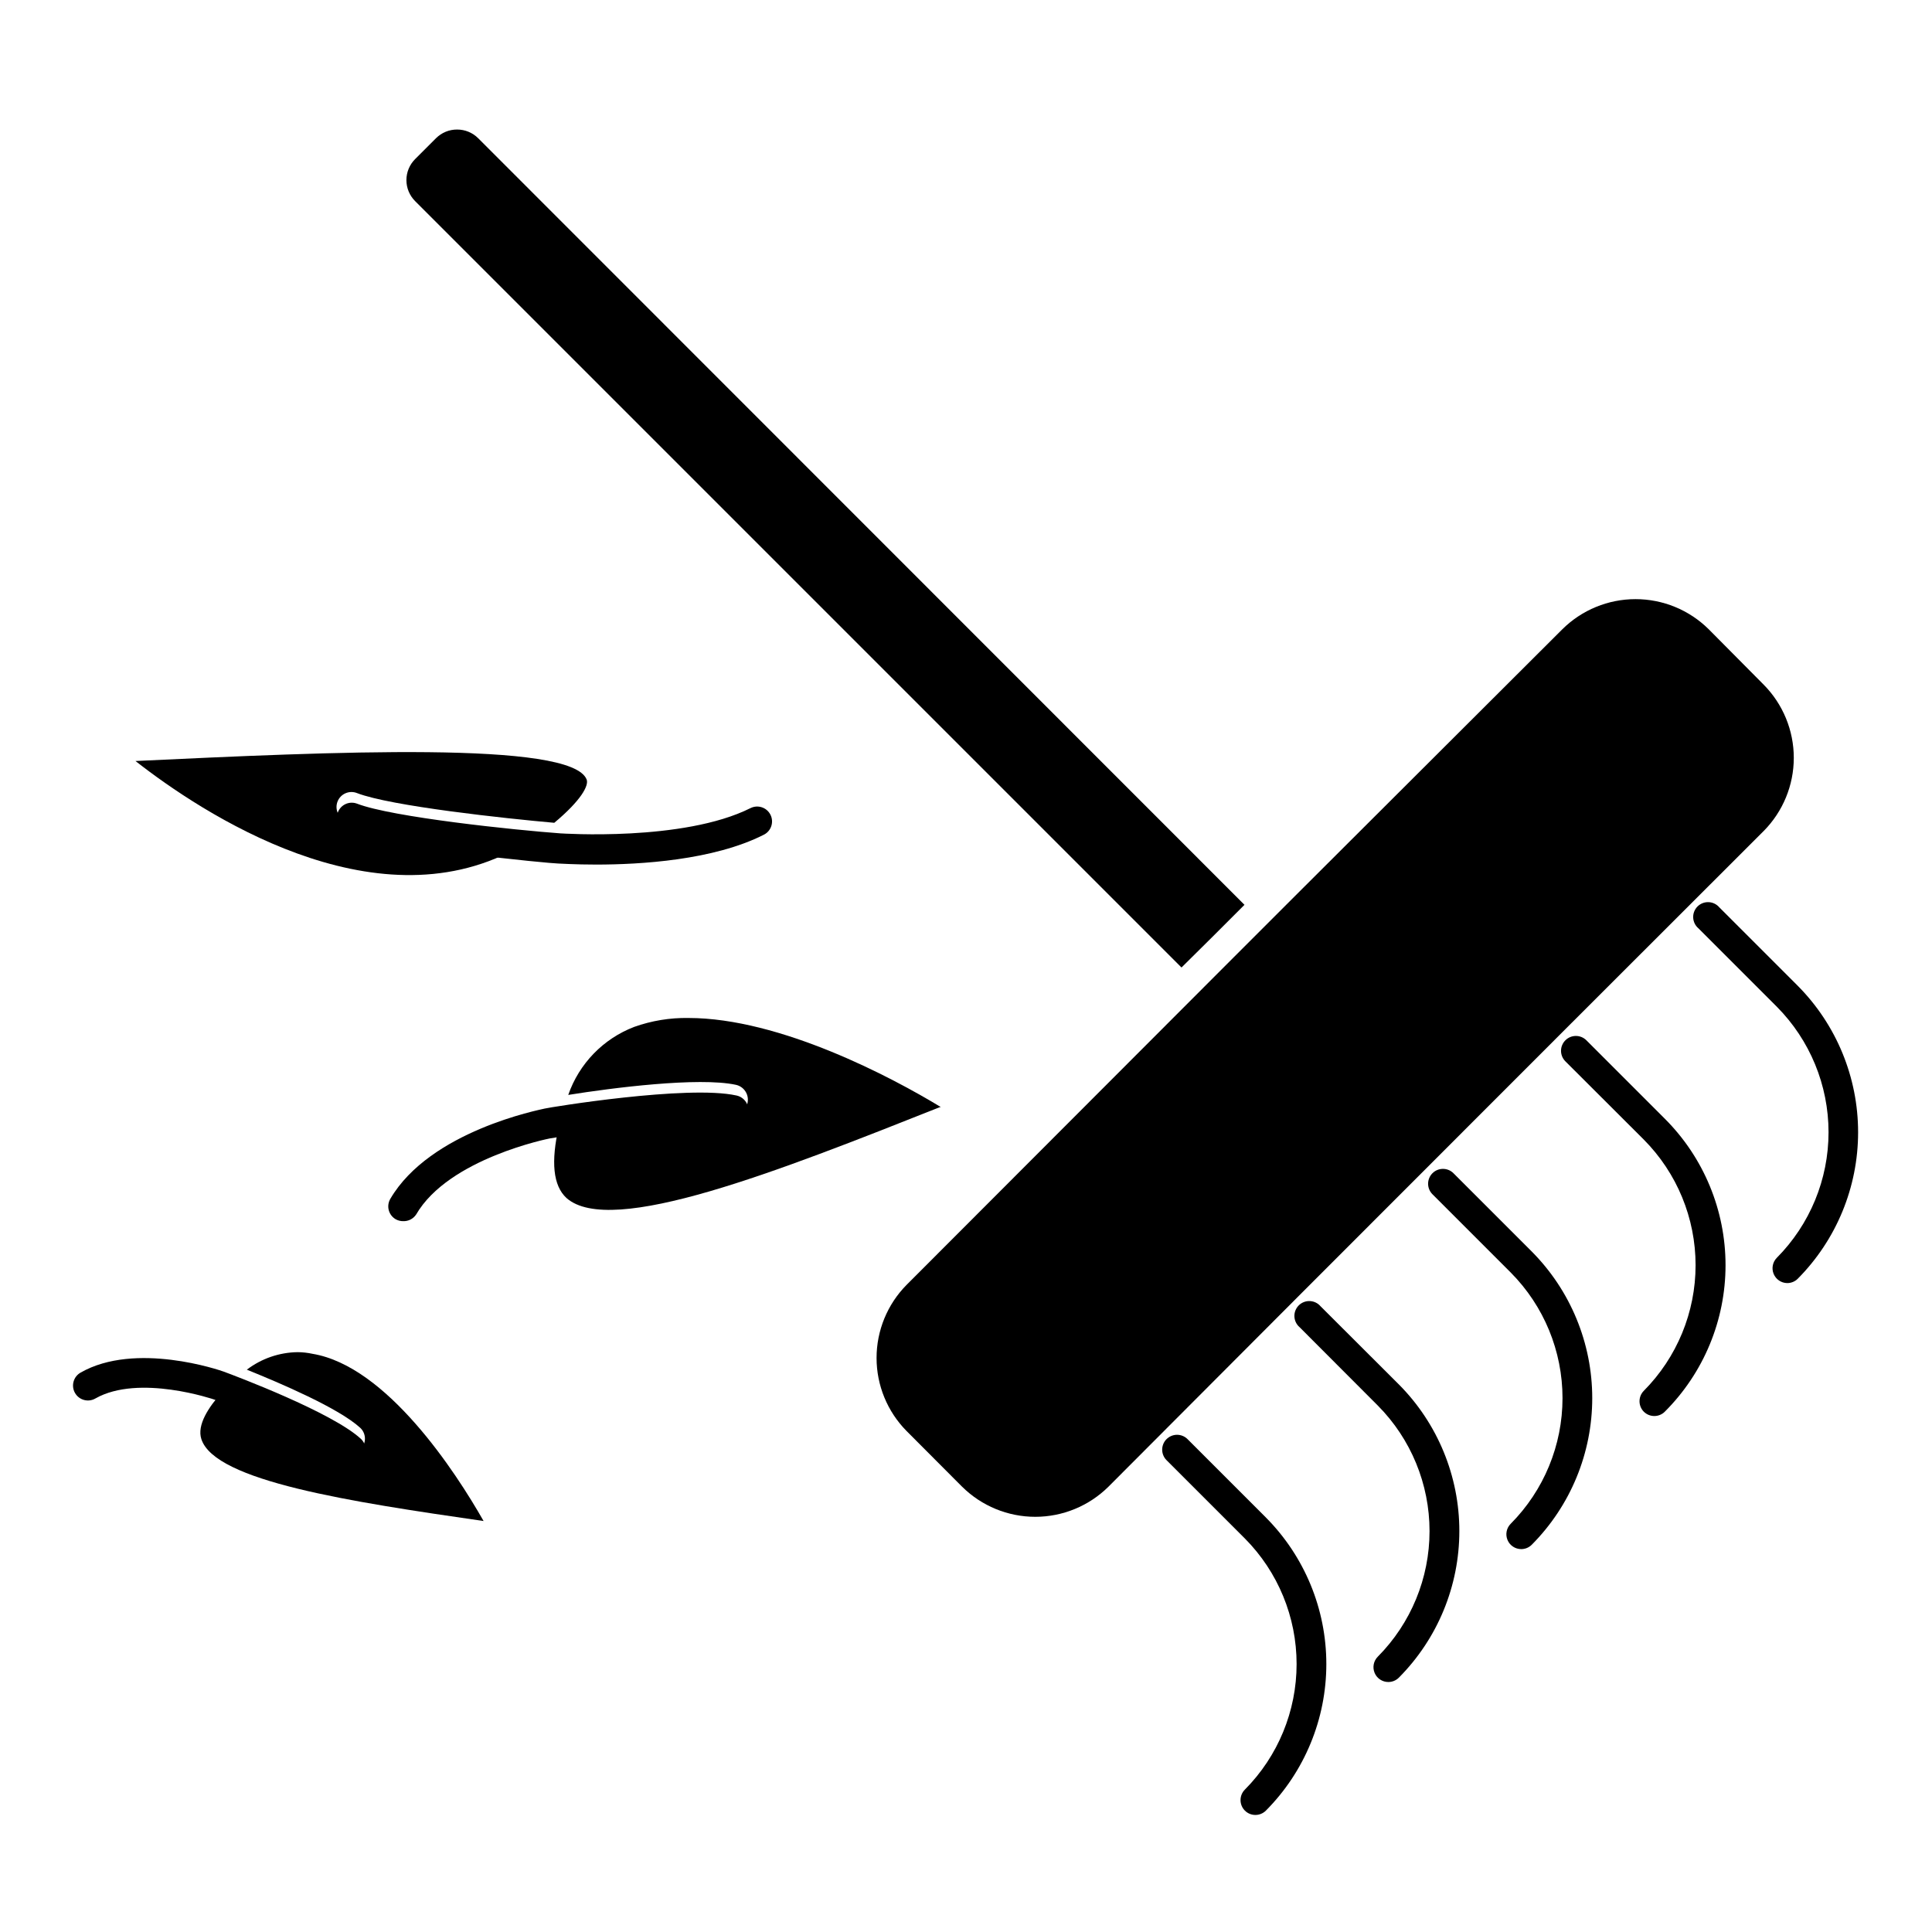 <?xml version="1.0" encoding="UTF-8"?>
<!-- Uploaded to: ICON Repo, www.svgrepo.com, Generator: ICON Repo Mixer Tools -->
<svg fill="#000000" width="800px" height="800px" version="1.1" viewBox="144 144 512 512" xmlns="http://www.w3.org/2000/svg">
 <g>
  <path d="m339.03 431.49c2.172 0.477 3.547 2.625 3.07 4.801-0.48 2.172-2.629 3.547-4.805 3.07-8.777-1.969-33.535 1.258-45.184 3.109-2.164 9.445-1.535 15.742 2.008 19.012 11.809 10.469 56.129-7.086 98.992-24.09h0.234c-12.949-7.871-42.629-23.617-66.914-23.617-4.891-0.078-9.758 0.719-14.367 2.363-8.195 3.141-14.59 9.738-17.473 18.027 11.531-1.852 34.555-4.805 44.438-2.676z"/>
  <path d="m280.62 368.98c-13.816-1.457-36.449-4.172-44.949-7.438v-0.004c-2.035-0.816-3.019-3.121-2.207-5.156 0.816-2.031 3.125-3.019 5.156-2.203 8.973 3.465 39.359 6.731 52.27 7.871 7.164-5.984 9.172-9.879 8.582-11.453-3.938-10.352-67.938-7.359-119.57-4.922 17.633 13.816 62.973 43.73 100.72 23.305z"/>
  <path d="m488.24 487.38 70.453-70.492 52.703-52.664 0.004-0.004c5.106-5.156 7.973-12.125 7.973-19.383 0-7.262-2.867-14.227-7.973-19.387l-14.602-14.719c-5.16-5.098-12.117-7.953-19.367-7.953s-14.207 2.856-19.363 7.953l-73.133 72.973-13.895 13.895-86.789 86.906c-5.094 5.156-7.953 12.117-7.953 19.367s2.859 14.207 7.953 19.363l14.719 14.762h0.004c5.156 5.106 12.125 7.973 19.383 7.973 7.262 0 14.227-2.867 19.387-7.973z"/>
  <path d="m270.7 180.61c-1.477-1.465-3.469-2.285-5.547-2.281-2.094-0.016-4.106 0.809-5.59 2.281l-5.551 5.551c-1.477 1.477-2.309 3.481-2.309 5.566 0 2.09 0.832 4.094 2.309 5.57l203.1 203.1 8.344-8.266 8.344-8.344z"/>
  <path d="m226.81 502.77c-1.293-0.277-2.609-0.422-3.934-0.434-4.871 0.066-9.586 1.695-13.461 4.644 8.895 3.582 24.363 10.195 30.031 15.391v-0.004c1.594 1.473 1.699 3.953 0.234 5.551-0.734 0.816-1.773 1.285-2.871 1.301-0.996-0.004-1.953-0.383-2.676-1.062-5.039-4.606-22.477-11.809-31.25-15.273-3.543 3.938-6.769 8.738-5.512 12.516 3.66 11.141 39.359 16.57 74.785 21.688-7.402-13.027-25.668-41.051-45.348-44.316z"/>
  <path d="m617.62 484.03c-1.574-0.02-2.984-0.98-3.586-2.438-0.598-1.453-0.273-3.129 0.832-4.254 8.785-8.848 13.715-20.809 13.715-33.277s-4.93-24.43-13.715-33.281l-20.781-20.781h-0.004c-0.832-0.711-1.328-1.742-1.371-2.836-0.043-1.098 0.375-2.16 1.148-2.938 0.777-0.773 1.84-1.191 2.938-1.148 1.094 0.043 2.121 0.539 2.836 1.375l20.781 20.781c10.254 10.32 16.004 24.281 16.004 38.828s-5.75 28.504-16.004 38.828c-0.742 0.738-1.746 1.148-2.793 1.141z"/>
  <path d="m582.39 519.26c-1.035-0.004-2.023-0.414-2.758-1.141-1.523-1.535-1.523-4.012 0-5.547 8.785-8.852 13.715-20.812 13.715-33.281s-4.93-24.43-13.715-33.277l-20.781-20.742c-0.746-0.742-1.164-1.746-1.164-2.797 0-1.051 0.418-2.055 1.164-2.793 1.535-1.527 4.016-1.527 5.551 0l20.781 20.781c10.309 10.293 16.102 24.262 16.102 38.828 0 14.566-5.793 28.535-16.102 38.828-0.742 0.738-1.746 1.148-2.793 1.141z"/>
  <path d="m547.16 554.53c-1.598 0.008-3.043-0.949-3.656-2.426-0.613-1.48-0.273-3.18 0.863-4.305 8.785-8.848 13.715-20.812 13.715-33.281s-4.93-24.43-13.715-33.277l-20.742-20.742c-0.746-0.738-1.164-1.746-1.164-2.797 0-1.047 0.418-2.055 1.164-2.793 1.535-1.527 4.016-1.527 5.551 0l20.781 20.781c10.25 10.324 16.004 24.281 16.004 38.828 0 14.551-5.754 28.508-16.004 38.828-0.738 0.754-1.742 1.18-2.797 1.184z"/>
  <path d="m511.94 589.75c-1.598 0.008-3.043-0.949-3.656-2.426s-0.273-3.18 0.863-4.305c8.773-8.848 13.695-20.801 13.695-33.258 0-12.461-4.922-24.414-13.695-33.262l-20.742-20.781c-0.832-0.715-1.332-1.742-1.375-2.84-0.043-1.094 0.375-2.156 1.152-2.934 0.773-0.773 1.84-1.191 2.934-1.148 1.098 0.043 2.125 0.539 2.836 1.371l20.781 20.742h0.004c10.25 10.324 16.004 24.281 16.004 38.828 0 14.551-5.754 28.508-16.004 38.832-0.738 0.75-1.742 1.176-2.797 1.18z"/>
  <path d="m476.71 624.98c-1.047 0.008-2.051-0.402-2.793-1.141-0.746-0.738-1.164-1.746-1.164-2.793 0-1.051 0.418-2.059 1.164-2.797 8.773-8.848 13.695-20.801 13.695-33.258 0-12.461-4.922-24.414-13.695-33.262l-20.785-20.781c-1.523-1.535-1.523-4.016 0-5.551 0.742-0.742 1.746-1.164 2.797-1.164 1.051 0 2.055 0.422 2.793 1.164l20.742 20.742v0.004c10.266 10.324 16.027 24.289 16.027 38.848 0 14.555-5.762 28.523-16.027 38.848-0.73 0.727-1.723 1.137-2.754 1.141z"/>
  <path d="m237.09 532.09c-0.973 0-1.914-0.367-2.637-1.023-5.551-5.078-26.176-13.422-33.691-16.176 0 0-19.918-6.848-31.488-0.277-1.891 1.09-4.305 0.438-5.391-1.453-1.09-1.891-0.438-4.309 1.453-5.394 14.562-8.344 37-0.629 37.941-0.277 2.992 1.102 28.652 10.746 36.328 17.789l0.004 0.004c1.594 1.469 1.699 3.949 0.238 5.551-0.715 0.77-1.707 1.223-2.758 1.258z"/>
  <path d="m250.86 467.62c-0.703 0.012-1.395-0.168-2.008-0.512-0.902-0.527-1.562-1.391-1.828-2.402s-0.117-2.09 0.41-2.992c10.547-18.027 39.676-23.617 40.895-23.93 1.219-0.316 37.902-6.336 50.852-3.465h0.004c2.172 0.477 3.547 2.629 3.07 4.801-0.48 2.176-2.629 3.551-4.801 3.07-9.484-2.125-37.668 1.812-47.742 3.504 0 0-26.766 5.234-35.426 20.152-0.758 1.148-2.055 1.82-3.426 1.773z"/>
  <path d="m301.95 373.12c-5.707 0-9.566-0.277-10.035-0.277-1.812 0-43.77-3.938-56.09-8.5-2.031-0.773-3.055-3.047-2.285-5.078 0.773-2.035 3.047-3.055 5.078-2.285 9.367 3.621 42.074 7.008 53.883 7.871 0.277 0 32.551 2.242 50.383-6.691v0.004c1.945-0.98 4.316-0.195 5.293 1.75 0.98 1.945 0.195 4.316-1.75 5.293-13.344 6.769-32.707 7.914-44.477 7.914z"/>
 </g>
</svg>